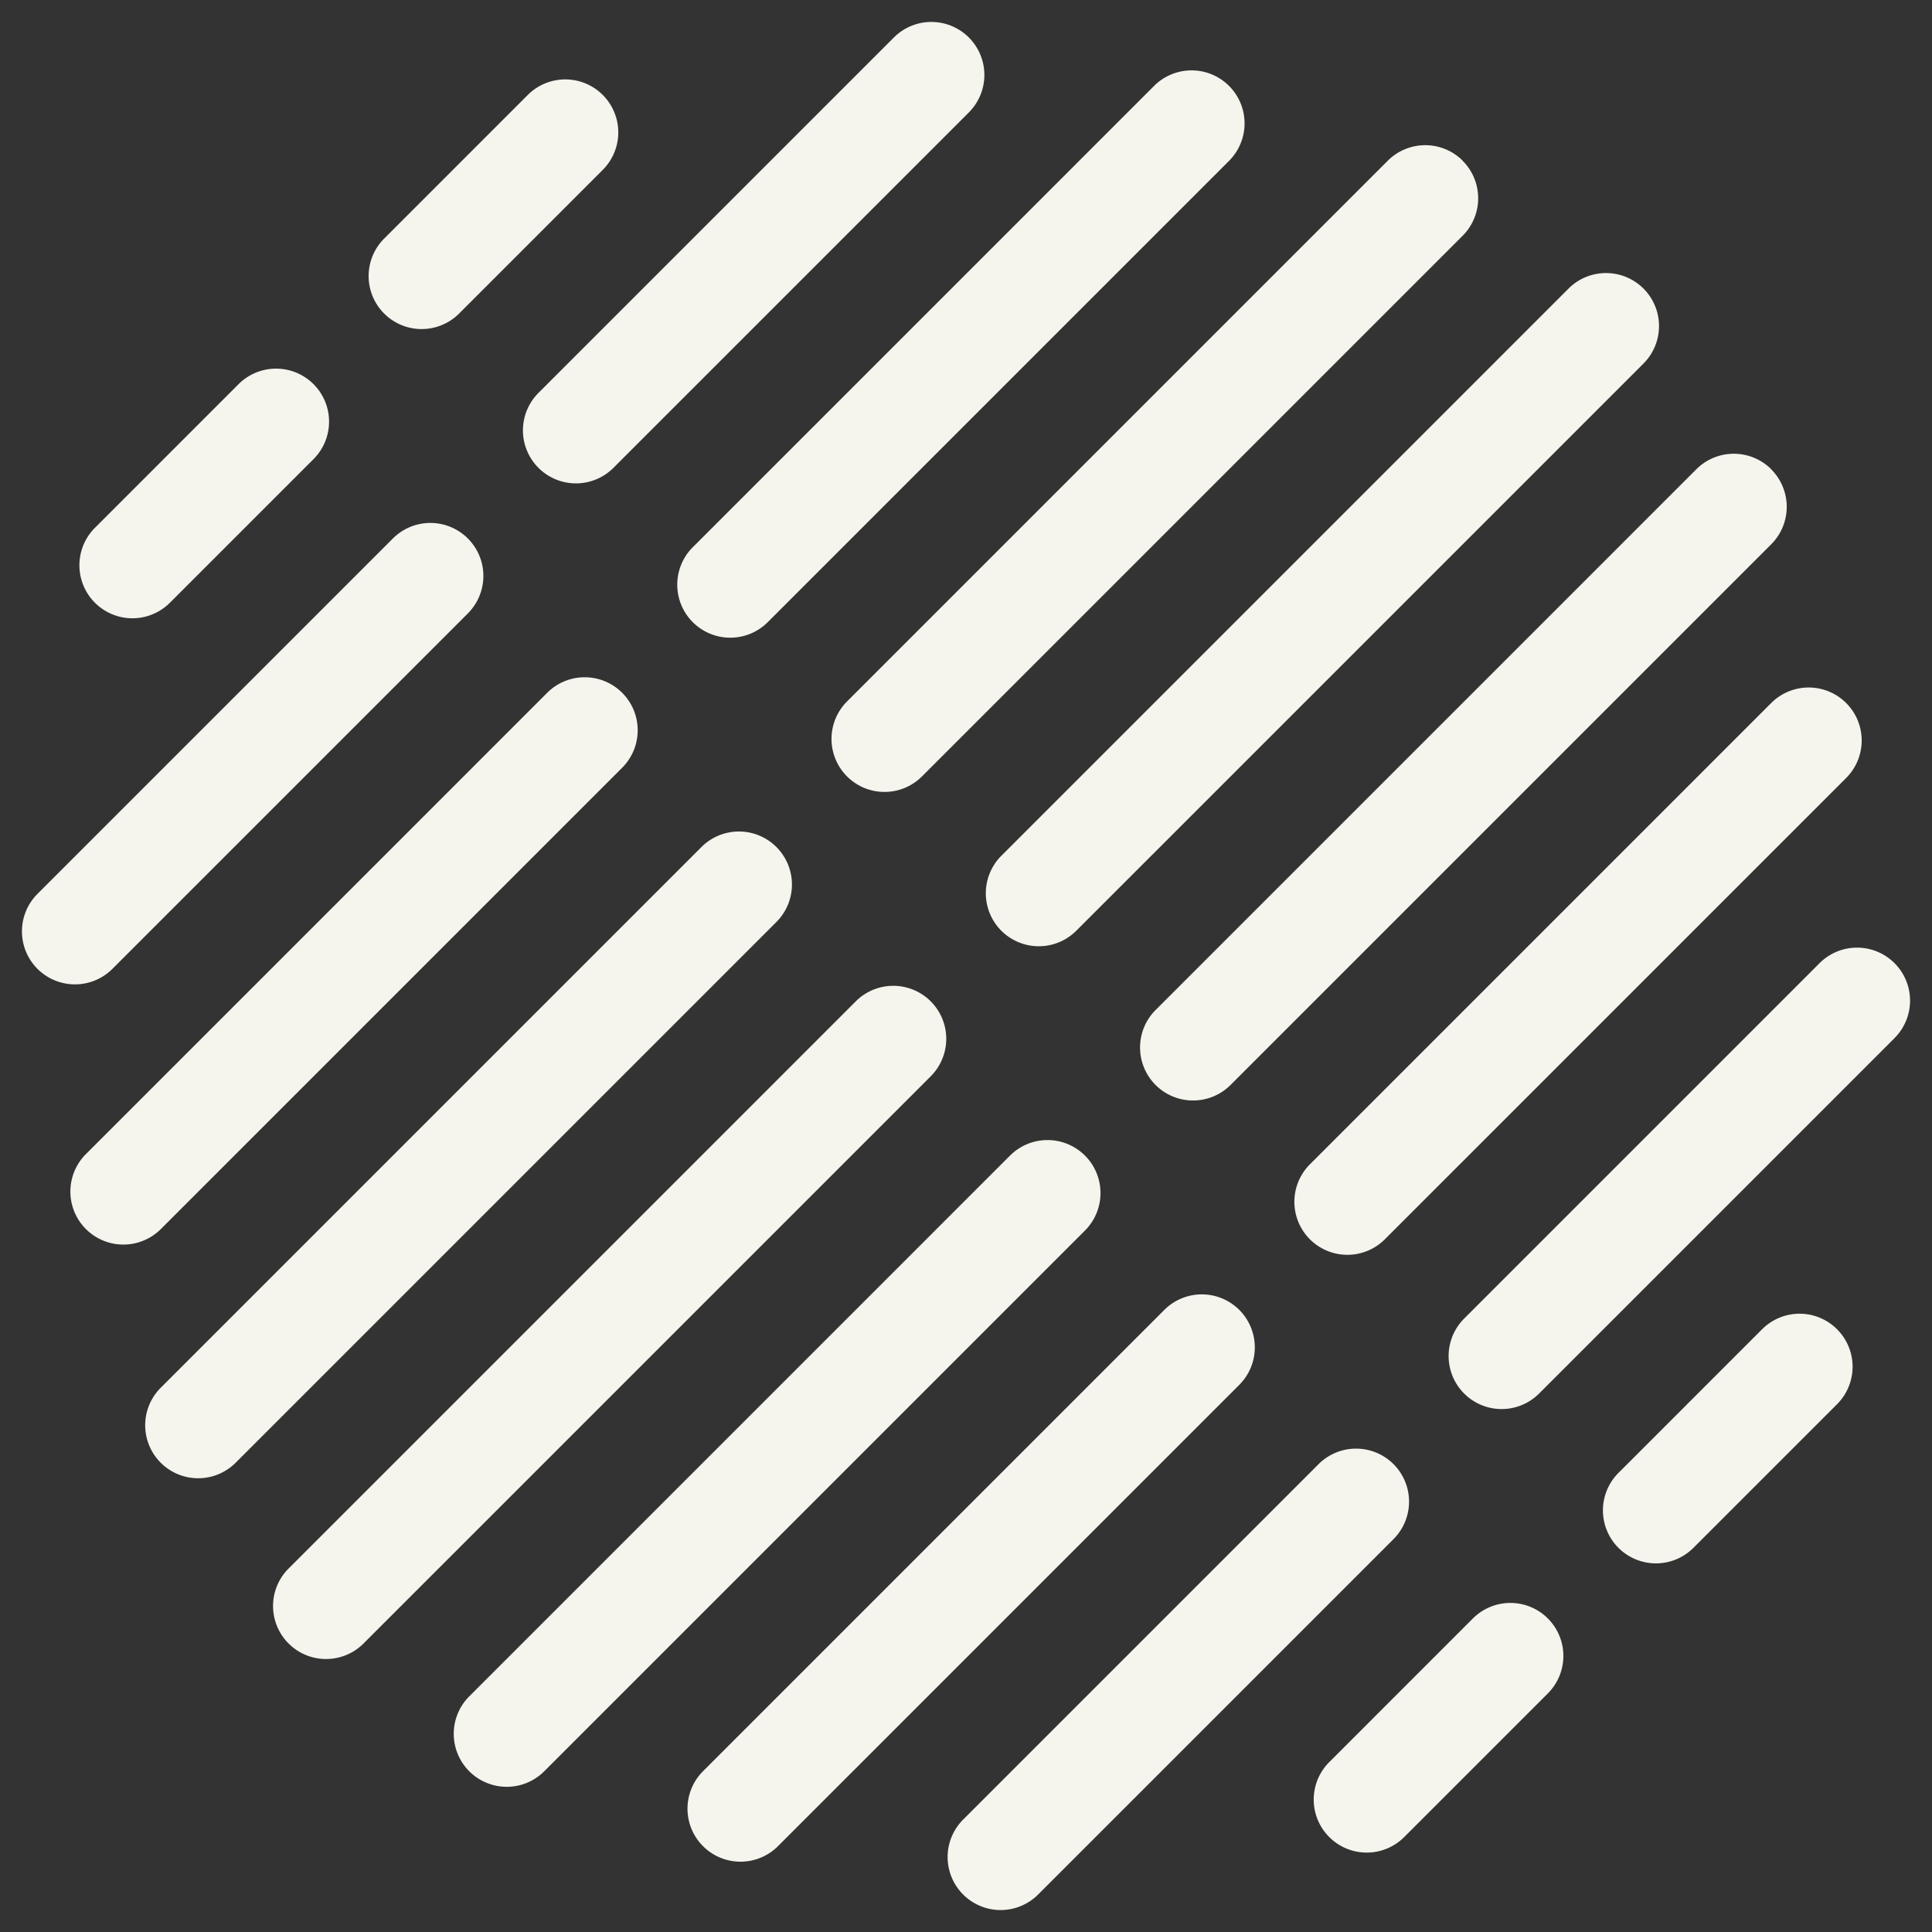 <svg xmlns="http://www.w3.org/2000/svg" width="648.427" height="648.426" viewBox="0 0 648.427 648.426"><rect x="0" y="0" width="648.427" height="648.426" fill="#333333" stroke="none"/><g id="RAYNEIX_RGB_graphics_striped_circle_white" transform="translate(331.875 -122.869) rotate(45)"><path id="Path_1589" data-name="Path 1589" d="M104.578,0A17.79,17.79,0,0,0,86.79,17.788V287.006a17.788,17.788,0,1,0,35.576,0V17.788A17.79,17.79,0,0,0,104.578,0Z" transform="translate(206.156)" fill="#f5f4ed"></path><path id="Path_1590" data-name="Path 1590" d="M126.268,3.72A17.79,17.79,0,0,0,108.48,21.508V278.169a17.788,17.788,0,0,0,35.576,0V21.542A17.79,17.79,0,0,0,126.268,3.754Z" transform="translate(257.677 8.836)" fill="#f5f4ed"></path><path id="Path_1591" data-name="Path 1591" d="M147.968,14.89A17.79,17.79,0,0,0,130.18,32.678V251.637a17.788,17.788,0,0,0,35.576,0V32.678A17.79,17.79,0,0,0,147.968,14.89Z" transform="translate(309.222 35.369)" fill="#f5f4ed"></path><path id="Path_1592" data-name="Path 1592" d="M169.658,29.78A17.79,17.79,0,0,0,151.87,47.568v168.7a17.788,17.788,0,0,0,35.576,0V47.568A17.79,17.79,0,0,0,169.658,29.78Z" transform="translate(360.744 70.738)" fill="#f5f4ed"></path><path id="Path_1593" data-name="Path 1593" d="M191.358,59.56A17.79,17.79,0,0,0,173.57,77.348V145.53a17.788,17.788,0,0,0,35.576,0V77.348A17.79,17.79,0,0,0,191.358,59.56Z" transform="translate(412.289 141.476)" fill="#f5f4ed"></path><path id="Path_1594" data-name="Path 1594" d="M82.878,3.72A17.79,17.79,0,0,0,65.09,21.508V278.169a17.788,17.788,0,0,0,35.576,0V21.542A17.79,17.79,0,0,0,82.878,3.754Z" transform="translate(154.611 8.836)" fill="#f5f4ed"></path><path id="Path_1595" data-name="Path 1595" d="M61.188,14.89A17.79,17.79,0,0,0,43.4,32.678V251.637a17.788,17.788,0,0,0,35.576,0V32.678A17.79,17.79,0,0,0,61.188,14.89Z" transform="translate(103.09 35.369)" fill="#f5f4ed"></path><path id="Path_1596" data-name="Path 1596" d="M39.488,29.78A17.79,17.79,0,0,0,21.7,47.568v168.7a17.788,17.788,0,0,0,35.576,0V47.568A17.79,17.79,0,0,0,39.488,29.78Z" transform="translate(51.545 70.738)" fill="#f5f4ed"></path><path id="Path_1597" data-name="Path 1597" d="M17.788,59.56A17.79,17.79,0,0,0,0,77.348V145.53a17.788,17.788,0,0,0,35.576,0V77.348A17.79,17.79,0,0,0,17.788,59.56Z" transform="translate(0 141.476)" fill="#f5f4ed"></path><path id="Path_1598" data-name="Path 1598" d="M104.578,100.23A17.79,17.79,0,0,0,86.79,118.018V387.236a17.788,17.788,0,0,0,35.576,0V118.018a17.79,17.79,0,0,0-17.788-17.788Z" transform="translate(206.156 238.081)" fill="#f5f4ed"></path><path id="Path_1599" data-name="Path 1599" d="M126.268,100.23a17.79,17.79,0,0,0-17.788,17.788V374.679a17.788,17.788,0,0,0,35.576,0V118.018a17.79,17.79,0,0,0-17.788-17.788Z" transform="translate(257.677 238.081)" fill="#f5f4ed"></path><path id="Path_1600" data-name="Path 1600" d="M147.968,100.23a17.79,17.79,0,0,0-17.788,17.788V336.977a17.788,17.788,0,0,0,35.576,0V118.018a17.79,17.79,0,0,0-17.788-17.788Z" transform="translate(309.222 238.081)" fill="#f5f4ed"></path><path id="Path_1601" data-name="Path 1601" d="M169.658,100.23a17.79,17.79,0,0,0-17.788,17.788v168.7a17.788,17.788,0,1,0,35.576,0v-168.7A17.79,17.79,0,0,0,169.658,100.23Z" transform="translate(360.744 238.081)" fill="#f5f4ed"></path><path id="Path_1602" data-name="Path 1602" d="M191.358,100.23a17.79,17.79,0,0,0-17.788,17.788V186.2a17.788,17.788,0,0,0,35.576,0V118.018A17.79,17.79,0,0,0,191.358,100.23Z" transform="translate(412.289 238.081)" fill="#f5f4ed"></path><path id="Path_1603" data-name="Path 1603" d="M82.878,100.23A17.79,17.79,0,0,0,65.09,118.018V374.679a17.788,17.788,0,0,0,35.576,0V118.018A17.79,17.79,0,0,0,82.878,100.23Z" transform="translate(154.611 238.081)" fill="#f5f4ed"></path><path id="Path_1604" data-name="Path 1604" d="M61.188,100.23A17.79,17.79,0,0,0,43.4,118.018V336.977a17.788,17.788,0,0,0,35.576,0V118.018A17.79,17.79,0,0,0,61.188,100.23Z" transform="translate(103.09 238.081)" fill="#f5f4ed"></path><path id="Path_1605" data-name="Path 1605" d="M39.488,100.23A17.79,17.79,0,0,0,21.7,118.018v168.7a17.788,17.788,0,1,0,35.576,0v-168.7A17.79,17.79,0,0,0,39.488,100.23Z" transform="translate(51.545 238.081)" fill="#f5f4ed"></path><path id="Path_1606" data-name="Path 1606" d="M17.788,100.23A17.79,17.79,0,0,0,0,118.018V186.2a17.788,17.788,0,0,0,35.576,0V118.018A17.79,17.79,0,0,0,17.788,100.23Z" transform="translate(0 238.081)" fill="#f5f4ed"></path></g></svg>